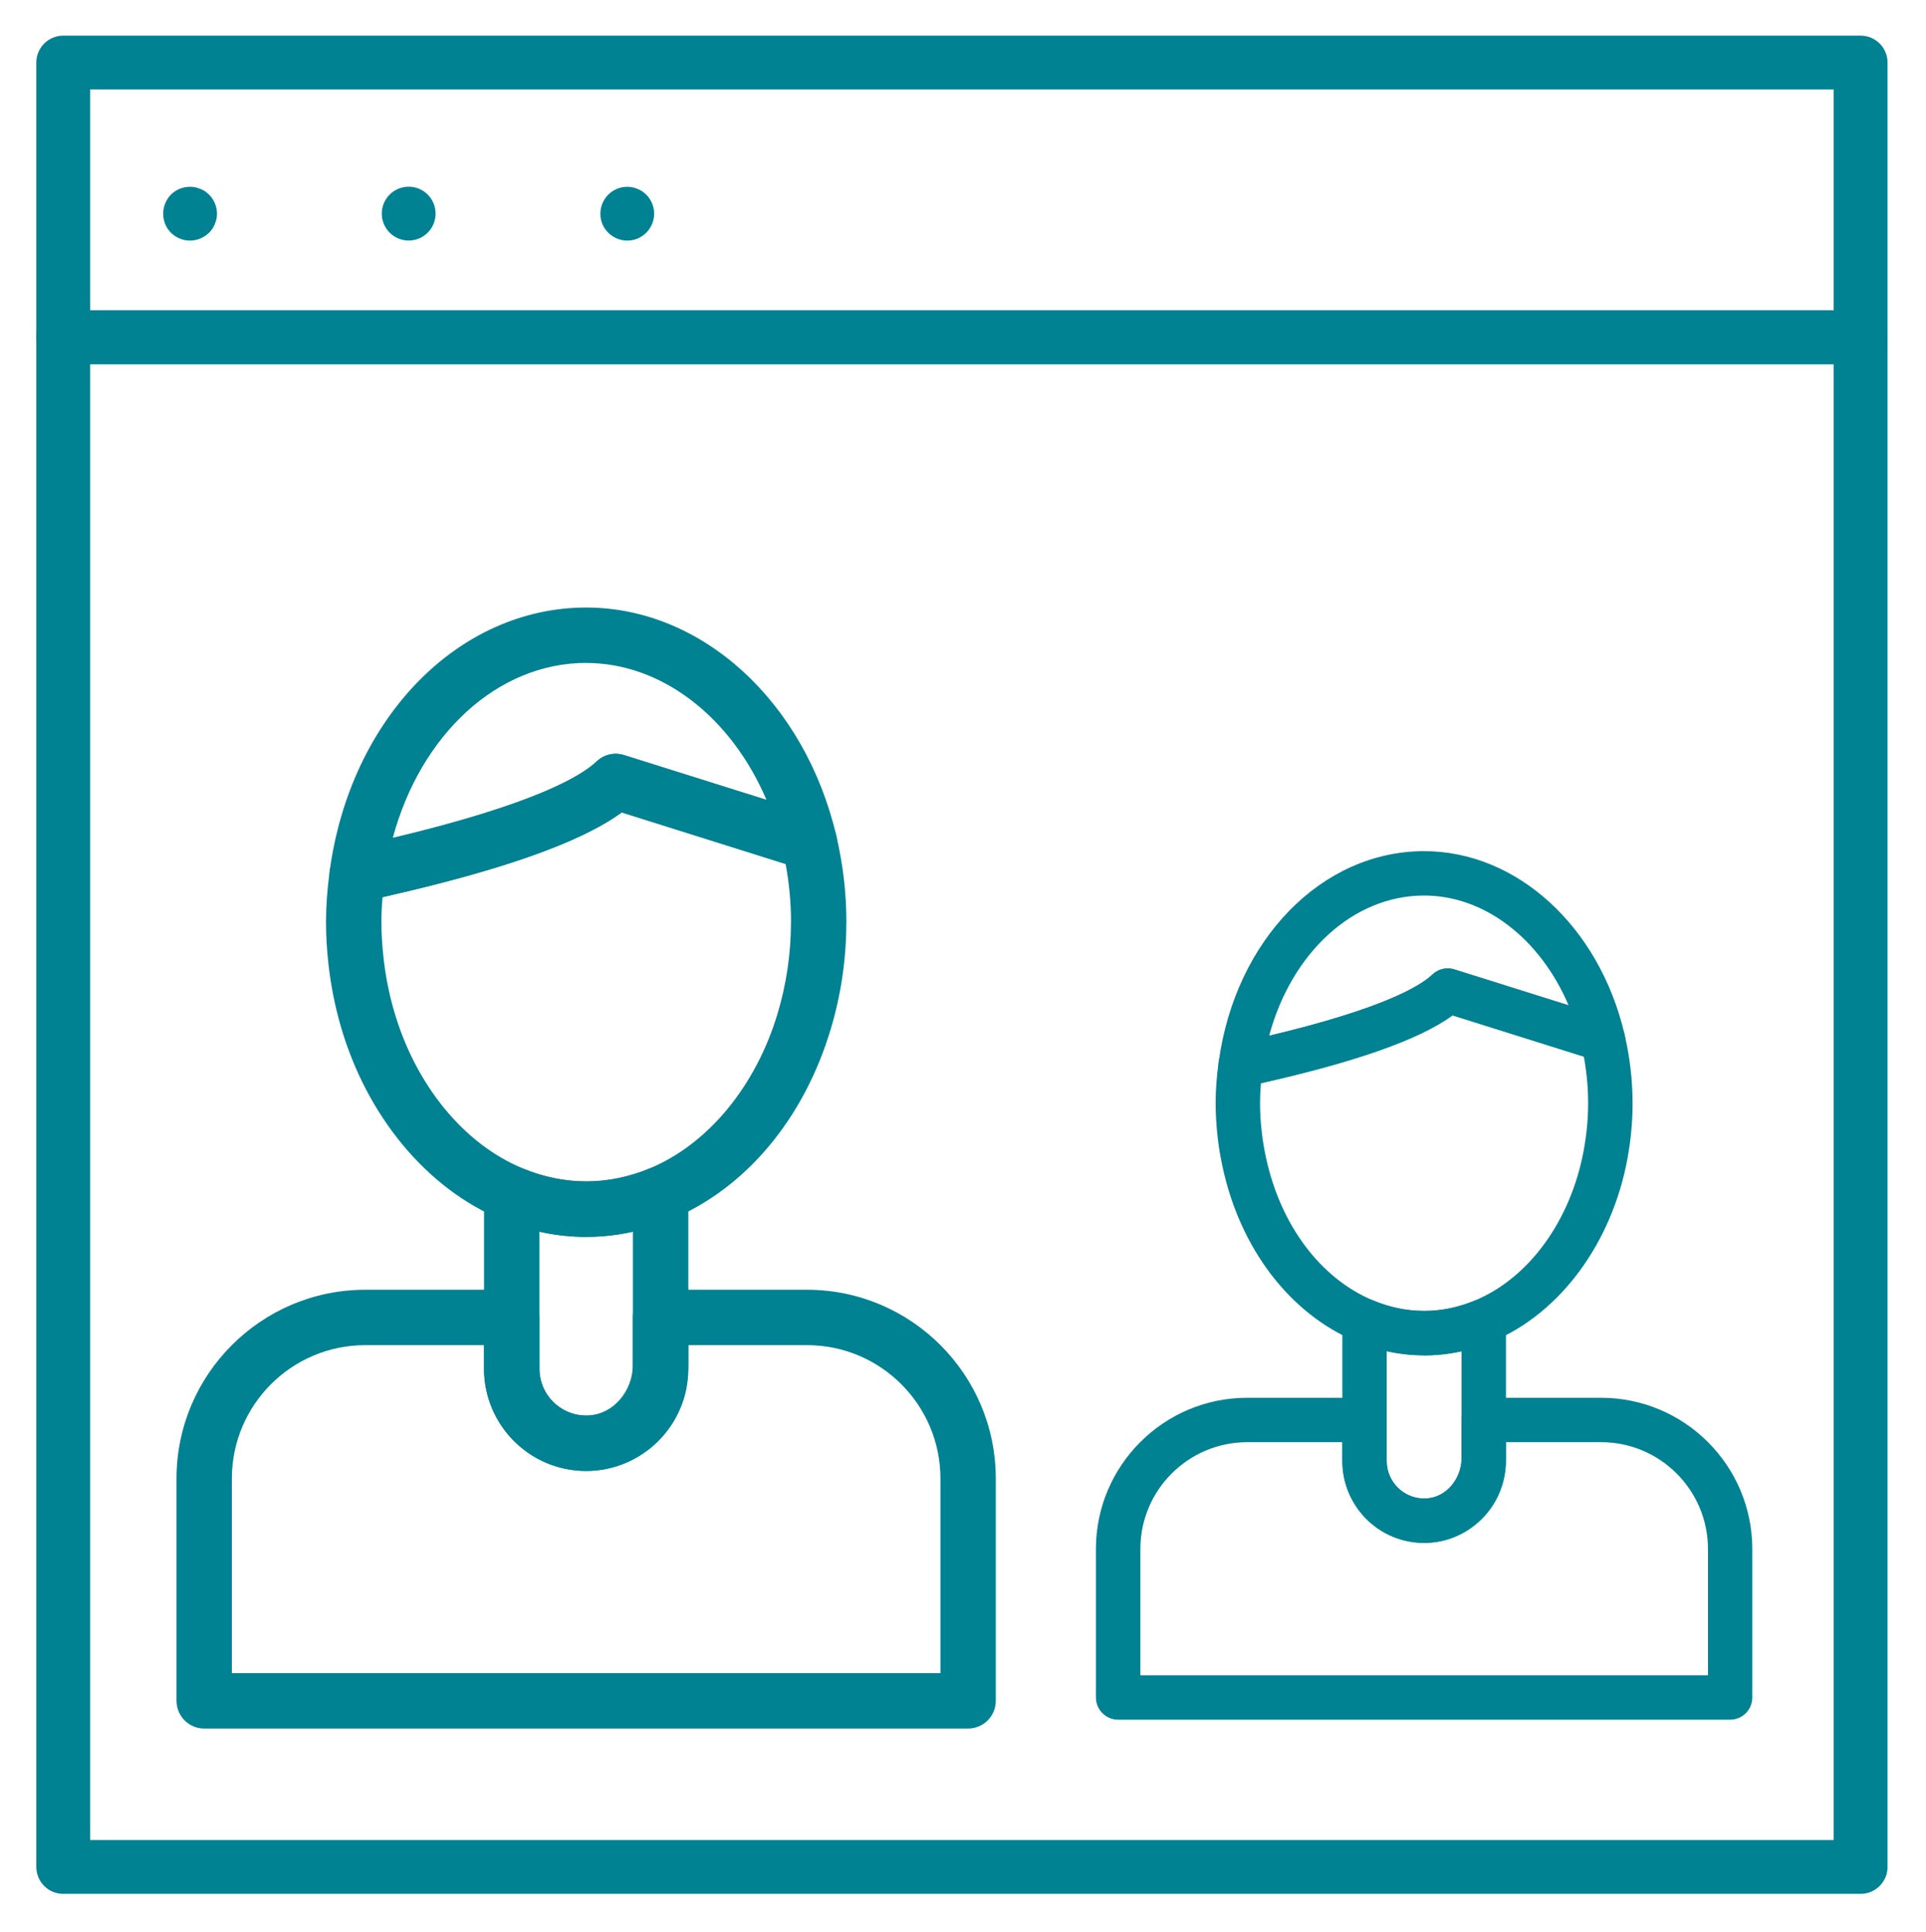 <svg width="315" height="316" viewBox="0 0 315 316" fill="none" xmlns="http://www.w3.org/2000/svg">
<path d="M304.31 59.56H10.34C7.91 59.56 5.94 57.59 5.94 55.16V10.23C5.94 7.8 7.91 5.83 10.34 5.83H304.31C306.74 5.83 308.71 7.8 308.71 10.23V55.16C308.71 57.59 306.74 59.56 304.31 59.56ZM14.74 50.75H299.9V14.63H14.74V50.75Z" fill="#008292"/>
<path d="M304.31 309.77H10.34C7.91 309.77 5.94 307.8 5.94 305.37V55.16C5.94 52.73 7.91 50.76 10.34 50.76H304.31C306.74 50.76 308.71 52.73 308.71 55.16V305.37C308.71 307.8 306.74 309.77 304.31 309.77ZM14.74 300.96H299.9V59.56H14.74V300.96Z" fill="#008292"/>
<path d="M31.06 39.35C29.89 39.35 28.8 38.88 27.95 38.06C27.13 37.24 26.69 36.12 26.69 34.95C26.69 33.78 27.16 32.66 27.95 31.84C28.98 30.81 30.5 30.34 31.94 30.64C32.2 30.7 32.5 30.79 32.76 30.9C33.03 30.99 33.29 31.13 33.52 31.28C33.76 31.46 33.99 31.63 34.2 31.84C35.02 32.66 35.49 33.81 35.49 34.95C35.49 35.54 35.37 36.1 35.14 36.62C34.94 37.18 34.61 37.65 34.2 38.06C33.35 38.88 32.23 39.35 31.06 39.35Z" fill="#008292"/>
<path d="M62.44 34.94C62.44 32.5 64.41 30.54 66.84 30.54C69.28 30.54 71.24 32.51 71.24 34.94C71.24 37.38 69.27 39.34 66.84 39.34C64.41 39.34 62.44 37.37 62.44 34.94Z" fill="#008292"/>
<path d="M102.59 39.35C101.42 39.35 100.3 38.88 99.48 38.06C98.63 37.24 98.19 36.12 98.19 34.95C98.19 33.78 98.66 32.66 99.48 31.84C100.51 30.81 102.01 30.34 103.44 30.64C103.73 30.7 104 30.79 104.26 30.9C104.53 30.99 104.79 31.13 105.02 31.28C105.26 31.46 105.49 31.63 105.7 31.84C106.52 32.66 106.99 33.81 106.99 34.95C106.99 36.09 106.52 37.24 105.7 38.06C105.29 38.47 104.79 38.79 104.26 39.03C103.73 39.23 103.18 39.35 102.59 39.35Z" fill="#008292"/>
<path d="M58.42 147.55C57.29 147.55 56.19 147.13 55.34 146.35C54.25 145.35 53.73 143.88 53.93 142.41C57.32 117.47 74.97 99.37 95.88 99.37C114.81 99.37 131.64 114.75 136.8 136.76C137.17 138.35 136.66 140.01 135.47 141.12C134.28 142.23 132.58 142.61 131.03 142.12L101.69 132.89C94.64 138.04 80.74 142.82 59.39 147.45C59.07 147.52 58.75 147.55 58.43 147.55H58.42ZM95.88 108.43C81.37 108.43 68.8 120.13 64.24 137.06C87.49 131.53 95.1 126.92 97.58 124.55C98.77 123.41 100.49 123.01 102.06 123.51L125.36 130.84C119.6 117.32 108.27 108.44 95.87 108.44L95.88 108.43Z" fill="#008292"/>
<path d="M158.34 282.73H33.4C30.9 282.73 28.87 280.7 28.87 278.2V241.83C28.87 224.81 42.72 210.96 59.74 210.96H83.7C86.2 210.96 88.23 212.99 88.23 215.49V223.89C88.23 226.01 89.07 227.97 90.61 229.43C92.14 230.89 94.17 231.62 96.28 231.52C100.26 231.31 103.5 227.58 103.5 223.21V215.49C103.5 212.99 105.53 210.96 108.03 210.96H131.99C149.01 210.96 162.86 224.81 162.86 241.83V278.2C162.86 280.7 160.83 282.73 158.33 282.73H158.34ZM37.93 273.67H153.81V241.83C153.81 229.81 144.03 220.02 132 220.02H112.57V223.2C112.57 232.47 105.63 240.1 96.76 240.57C92.13 240.81 87.73 239.19 84.37 236.01C81.06 232.87 79.16 228.45 79.16 223.89V220.02H59.73C47.71 220.02 37.92 229.8 37.92 241.83V273.67H37.93Z" fill="#008292"/>
<path d="M95.87 240.6C86.66 240.6 79.17 233.11 79.17 223.9V195.29C79.17 193.78 79.93 192.36 81.19 191.52C82.45 190.68 84.05 190.53 85.45 191.11C92.29 193.96 99.46 193.96 106.3 191.11C107.69 190.53 109.29 190.68 110.56 191.52C111.82 192.36 112.58 193.78 112.58 195.29V223.9C112.58 233.11 105.09 240.6 95.88 240.6H95.87ZM88.23 201.47V223.9C88.23 228.11 91.66 231.54 95.87 231.54C100.08 231.54 103.51 228.11 103.51 223.9V201.47C98.46 202.6 93.29 202.6 88.23 201.47Z" fill="#008292"/>
<path d="M202.91 177.82C202.01 177.82 201.12 177.48 200.45 176.86C199.58 176.06 199.16 174.88 199.32 173.7C202.04 153.72 216.17 139.22 232.92 139.22C248.09 139.22 261.57 151.54 265.7 169.18C266 170.45 265.59 171.78 264.64 172.67C263.68 173.56 262.33 173.86 261.08 173.47L237.57 166.08C231.92 170.21 220.78 174.04 203.68 177.75C203.42 177.81 203.17 177.83 202.91 177.83V177.82ZM232.92 146.48C221.29 146.48 211.23 155.85 207.57 169.41C226.19 164.98 232.29 161.29 234.28 159.39C235.24 158.48 236.61 158.16 237.87 158.56L256.54 164.43C251.93 153.6 242.85 146.48 232.92 146.48Z" fill="#008292"/>
<path d="M95.87 202.31C91.17 202.31 86.49 201.35 81.96 199.46C69.78 194.38 59.97 182.55 55.72 167.82C54.78 164.55 54.11 161.18 53.73 157.81C53.45 155.33 53.32 153.05 53.32 150.84C53.32 148.19 53.52 145.43 53.93 142.41C54.19 140.52 55.6 139 57.46 138.59C86.04 132.39 94.86 127.13 97.58 124.54C98.77 123.4 100.49 123 102.06 123.5L133.74 133.46C135.27 133.94 136.43 135.19 136.79 136.75C137.88 141.39 138.43 146.13 138.43 150.83C138.43 150.91 138.43 151.11 138.42 151.19C138.39 156.97 137.54 162.76 135.87 168.32C131.48 183.01 121.97 194.36 109.78 199.45C105.25 201.34 100.57 202.3 95.87 202.3V202.31ZM62.56 146.74C62.44 148.16 62.38 149.52 62.38 150.83C62.38 152.7 62.5 154.65 62.74 156.79C63.06 159.66 63.63 162.52 64.43 165.3C67.92 177.41 75.78 187.06 85.45 191.09C92.29 193.94 99.46 193.94 106.3 191.09C115.83 187.11 123.64 177.63 127.19 165.73C128.61 160.99 129.34 156.06 129.36 151.07C129.36 151 129.36 150.8 129.37 150.73C129.37 147.64 129.07 144.47 128.49 141.31L101.68 132.88C94.98 137.77 82.12 142.32 62.56 146.74Z" fill="#008292"/>
<path d="M232.92 221.69C229.15 221.69 225.4 220.92 221.77 219.41C210.96 214.9 202.8 204.2 199.94 190.8C199.58 189.11 199.32 187.55 199.15 186.04C198.93 184.06 198.82 182.23 198.82 180.46C198.82 178.34 198.98 176.13 199.31 173.71C199.52 172.2 200.65 170.98 202.14 170.65C225.04 165.68 232.11 161.47 234.28 159.4C235.24 158.49 236.61 158.17 237.87 158.57L263.25 166.55C264.47 166.94 265.4 167.94 265.7 169.19C266.57 172.91 267.01 176.71 267.01 180.47C267.01 180.53 267.01 180.7 267.01 180.76C267 183.57 266.72 186.5 266.19 189.43C263.65 203.3 255.18 214.79 244.08 219.43C240.45 220.94 236.7 221.71 232.93 221.71L232.92 221.69ZM206.23 177.17C206.13 178.31 206.08 179.4 206.08 180.45C206.08 181.95 206.17 183.51 206.37 185.22C206.51 186.49 206.73 187.82 207.04 189.27C209.4 200.35 215.95 209.1 224.56 212.7C230.04 214.99 235.79 214.99 241.26 212.7C250.12 209 256.93 199.58 259.03 188.1C259.49 185.6 259.73 183.09 259.74 180.64C259.74 180.58 259.74 180.42 259.74 180.37C259.74 177.9 259.5 175.35 259.04 172.82L237.56 166.07C232.19 169.99 221.88 173.64 206.22 177.17H206.23Z" fill="#008292"/>
<path d="M282.97 281.28H182.87C180.86 281.28 179.24 279.66 179.24 277.65V253.36C179.24 239.72 190.33 228.63 203.97 228.63H223.17C225.18 228.63 226.8 230.25 226.8 232.26V238.99C226.8 240.69 227.48 242.26 228.71 243.43C229.94 244.6 231.57 245.19 233.25 245.1C236.44 244.93 239.03 241.94 239.03 238.44V232.26C239.03 230.25 240.65 228.63 242.66 228.63H261.86C275.5 228.63 286.59 239.72 286.59 253.36V277.65C286.59 279.66 284.97 281.28 282.96 281.28H282.97ZM186.5 274.02H279.34V253.36C279.34 243.73 271.5 235.89 261.87 235.89H246.3V238.44C246.3 245.87 240.74 251.98 233.64 252.35C229.93 252.54 226.4 251.25 223.72 248.7C221.07 246.18 219.55 242.65 219.55 238.99V235.89H203.98C194.35 235.89 186.51 243.73 186.51 253.36V274.02H186.5Z" fill="#008292"/>
<path d="M232.92 252.36C225.54 252.36 219.54 246.36 219.54 238.98V216.06C219.54 214.85 220.15 213.71 221.16 213.04C222.17 212.37 223.45 212.24 224.57 212.71C230.05 215 235.8 215 241.27 212.71C242.39 212.24 243.67 212.36 244.68 213.04C245.69 213.71 246.3 214.85 246.3 216.06V238.98C246.3 246.36 240.3 252.36 232.92 252.36ZM226.8 221.01V238.98C226.8 242.35 229.55 245.1 232.92 245.1C236.29 245.1 239.04 242.35 239.04 238.98V221.01C234.99 221.91 230.85 221.91 226.8 221.01Z" fill="#008292"/>
</svg>
